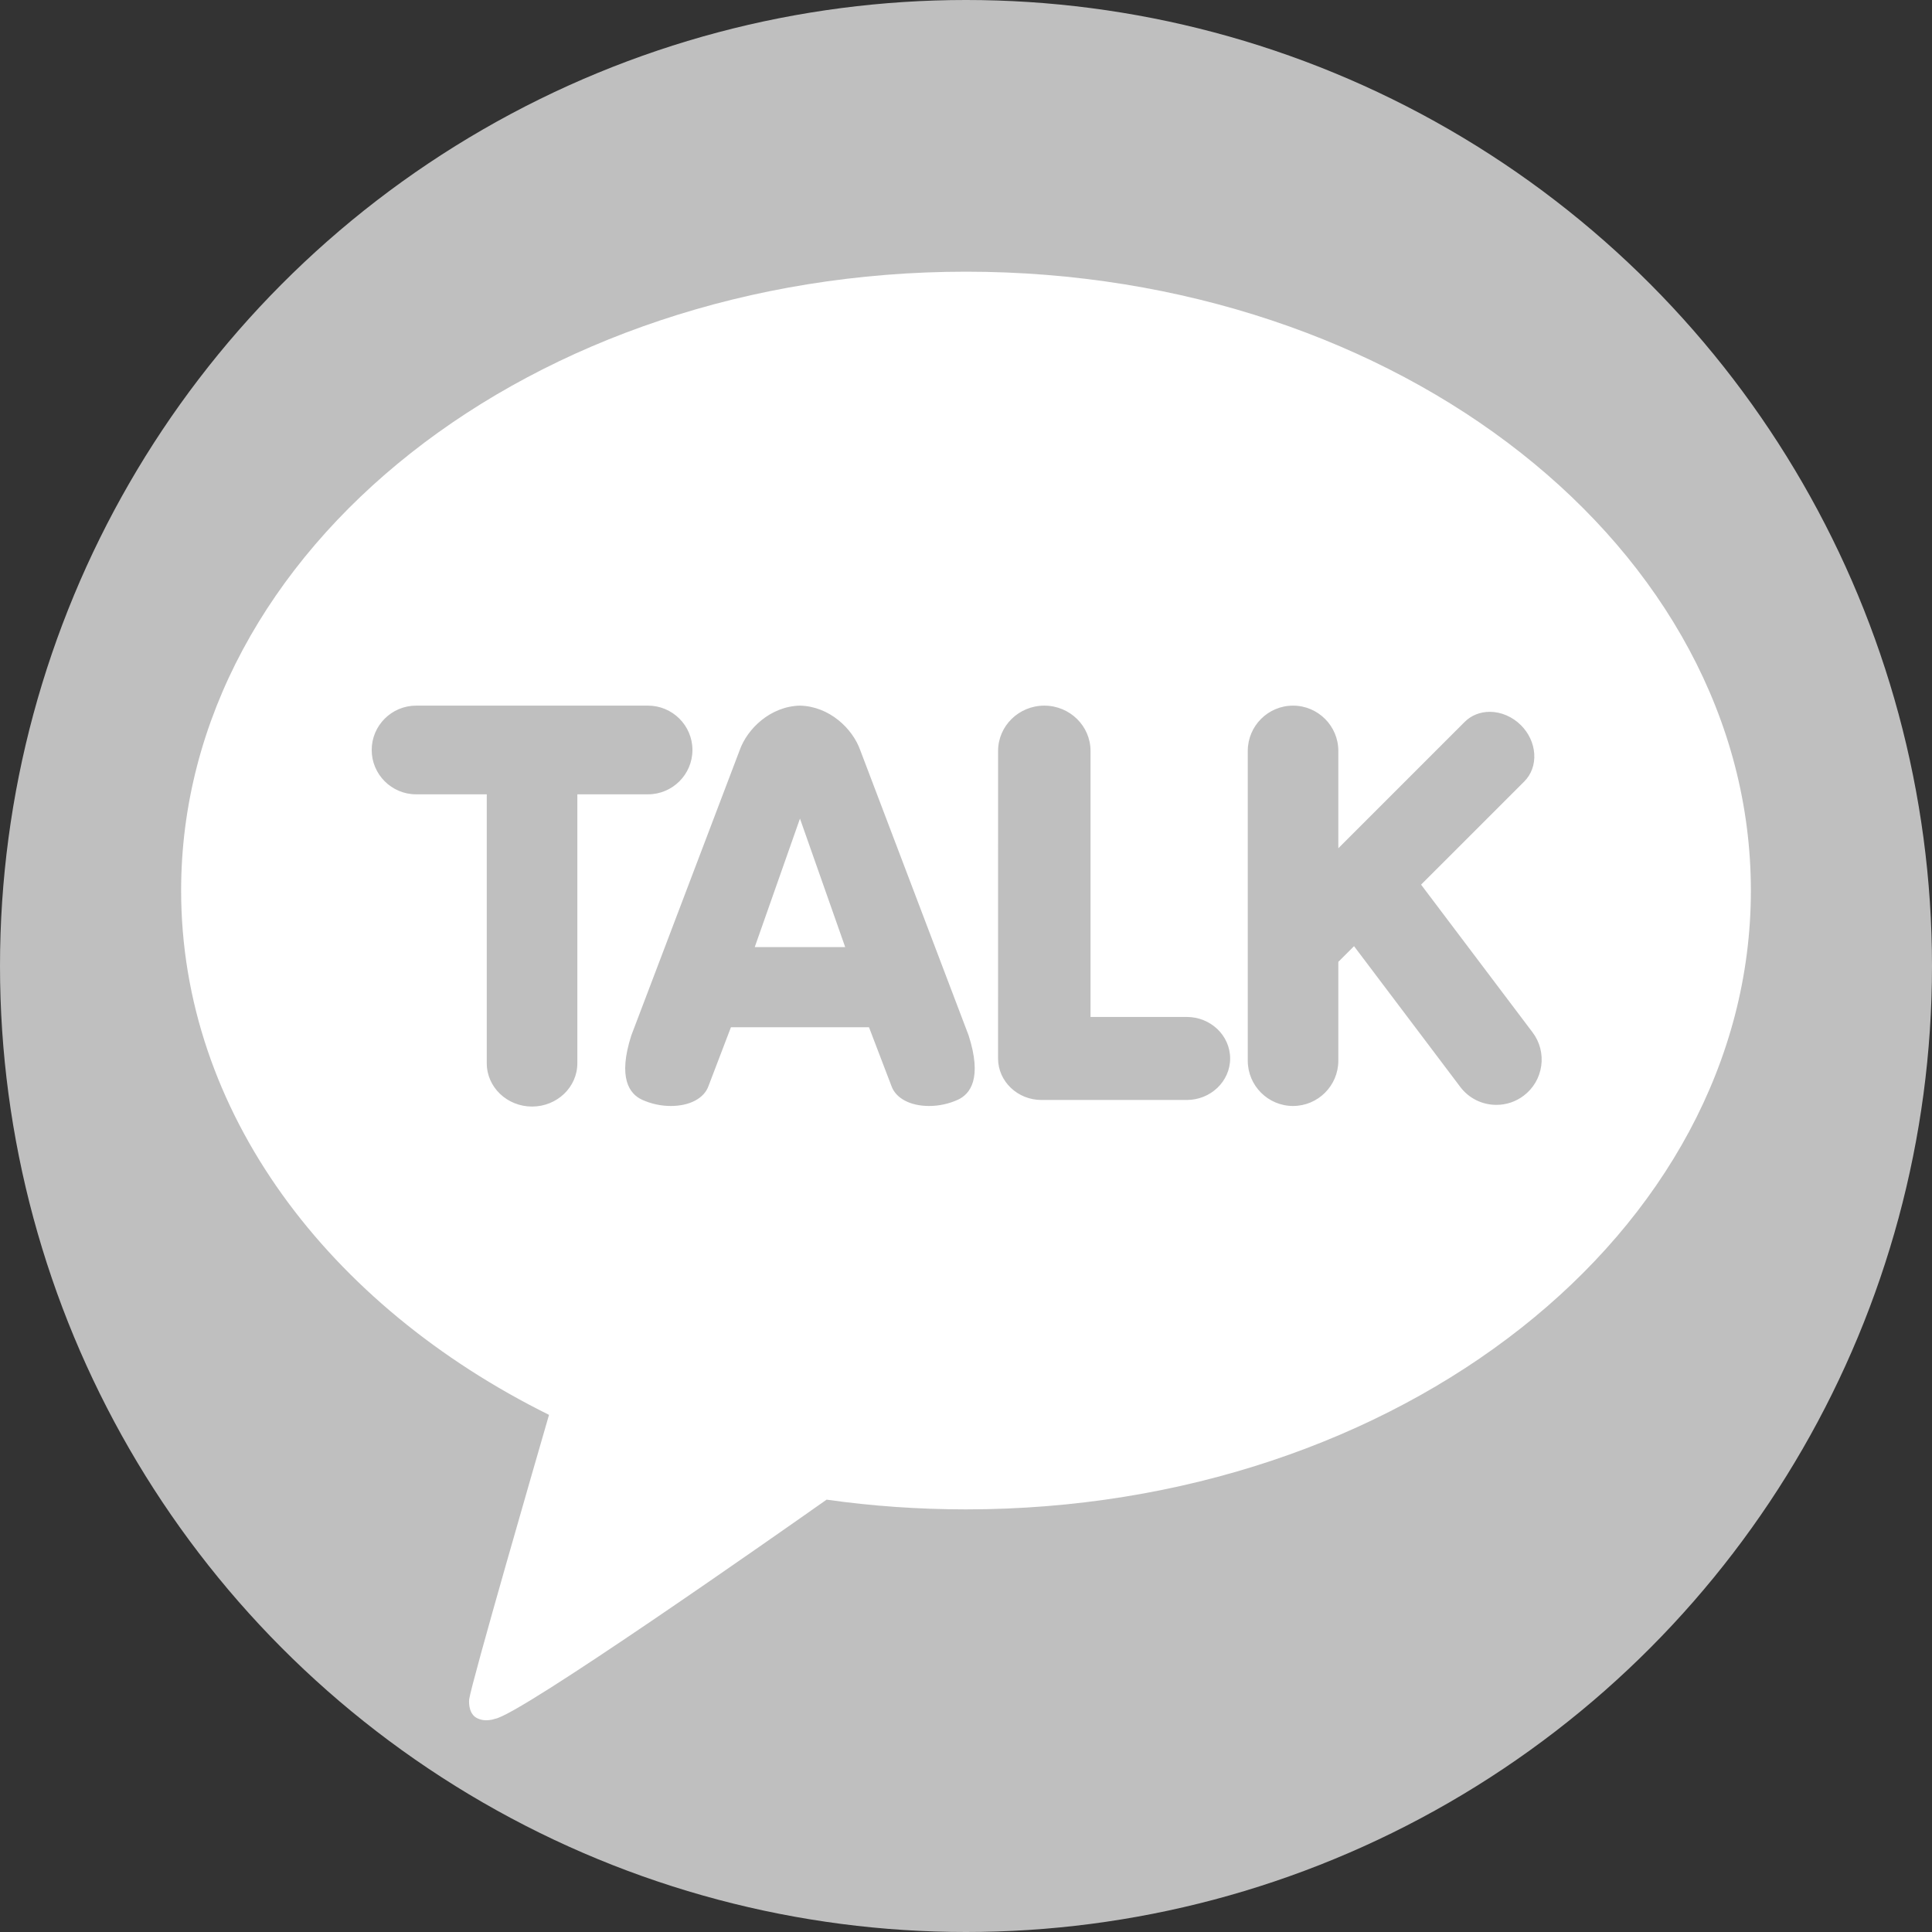 <?xml version="1.0" encoding="UTF-8" standalone="no"?><!DOCTYPE svg PUBLIC "-//W3C//DTD SVG 1.1//EN" "http://www.w3.org/Graphics/SVG/1.1/DTD/svg11.dtd"><svg width="100%" height="100%" viewBox="0 0 64 64" version="1.1" xmlns="http://www.w3.org/2000/svg" xmlns:xlink="http://www.w3.org/1999/xlink" xml:space="preserve" xmlns:serif="http://www.serif.com/" style="fill-rule:evenodd;clip-rule:evenodd;stroke-linejoin:round;stroke-miterlimit:2;"><rect x="0" y="0" width="64" height="64" fill="#333333" stroke="none"/><circle cx="32" cy="32" r="32" style="fill:#bfbfbf;"/><g><path d="M32,9c-14.36,0 -26,9.178 -26,20.5c0,7.32 4.867,13.743 12.187,17.369c-0.398,1.374 -2.559,8.836 -2.645,9.423c0,-0.001 -0.052,0.44 0.233,0.608c0.285,0.168 0.621,0.038 0.621,0.038c0.818,-0.115 9.486,-6.203 10.986,-7.26c1.499,0.212 3.042,0.322 4.618,0.322c14.359,0 26,-9.178 26,-20.5c0,-11.322 -11.641,-20.5 -26,-20.5Z" style="fill:#fff;fill-rule:nonzero;"/><path d="M17.625,36.656c-0.827,0 -1.5,-0.642 -1.5,-1.432l0,-8.911l-2.341,0c-0.811,0 -1.471,-0.659 -1.471,-1.469c0,-0.81 0.66,-1.469 1.472,-1.469l7.681,0c0.811,0 1.472,0.659 1.472,1.469c0,0.81 -0.661,1.469 -1.473,1.469l-2.34,0l0,8.911c0,0.79 -0.673,1.432 -1.5,1.432Zm13.153,-0.019c-0.625,0 -1.104,-0.254 -1.248,-0.663l-0.743,-1.944l-4.574,-0.001l-0.743,1.946c-0.144,0.408 -0.622,0.662 -1.248,0.662c-0.329,0 -0.654,-0.071 -0.953,-0.207c-0.414,-0.191 -0.811,-0.715 -0.356,-2.13l3.588,-9.444c0.253,-0.718 1.021,-1.458 1.998,-1.481c0.979,0.022 1.747,0.763 2,1.482l3.587,9.44c0.456,1.418 0.059,1.943 -0.355,2.133c-0.299,0.136 -0.624,0.207 -0.953,0.207Zm-2.78,-5.264l-1.498,-4.256l-1.498,4.256l2.996,0Zm6.502,5.065c-0.793,0 -1.438,-0.617 -1.438,-1.375l0.001,-10.188c0,-0.827 0.687,-1.5 1.531,-1.5c0.844,0 1.531,0.673 1.531,1.5l0,8.813l3.188,0c0.792,0 1.437,0.617 1.437,1.375c0,0.758 -0.645,1.375 -1.437,1.375l-4.813,0Zm8.334,0.199c-0.828,0 -1.5,-0.673 -1.5,-1.5l0,-10.262c0,-0.827 0.672,-1.5 1.5,-1.5c0.827,0 1.5,0.673 1.5,1.5l0,3.224l4.185,-4.185c0.215,-0.215 0.511,-0.334 0.832,-0.334c0.374,0 0.75,0.162 1.032,0.443c0.263,0.263 0.419,0.601 0.441,0.951c0.022,0.354 -0.096,0.678 -0.331,0.914l-3.418,3.417l3.692,4.892c0.241,0.317 0.344,0.717 0.288,1.111c-0.054,0.394 -0.264,0.751 -0.582,0.989c-0.26,0.197 -0.577,0.304 -0.902,0.303c-0.472,0.002 -0.916,-0.219 -1.199,-0.596l-3.518,-4.661l-0.52,0.52l0,3.273c-0.001,0.828 -0.672,1.5 -1.5,1.501Z" style="fill:#bfbfbf;fill-rule:nonzero;"/></g></svg>